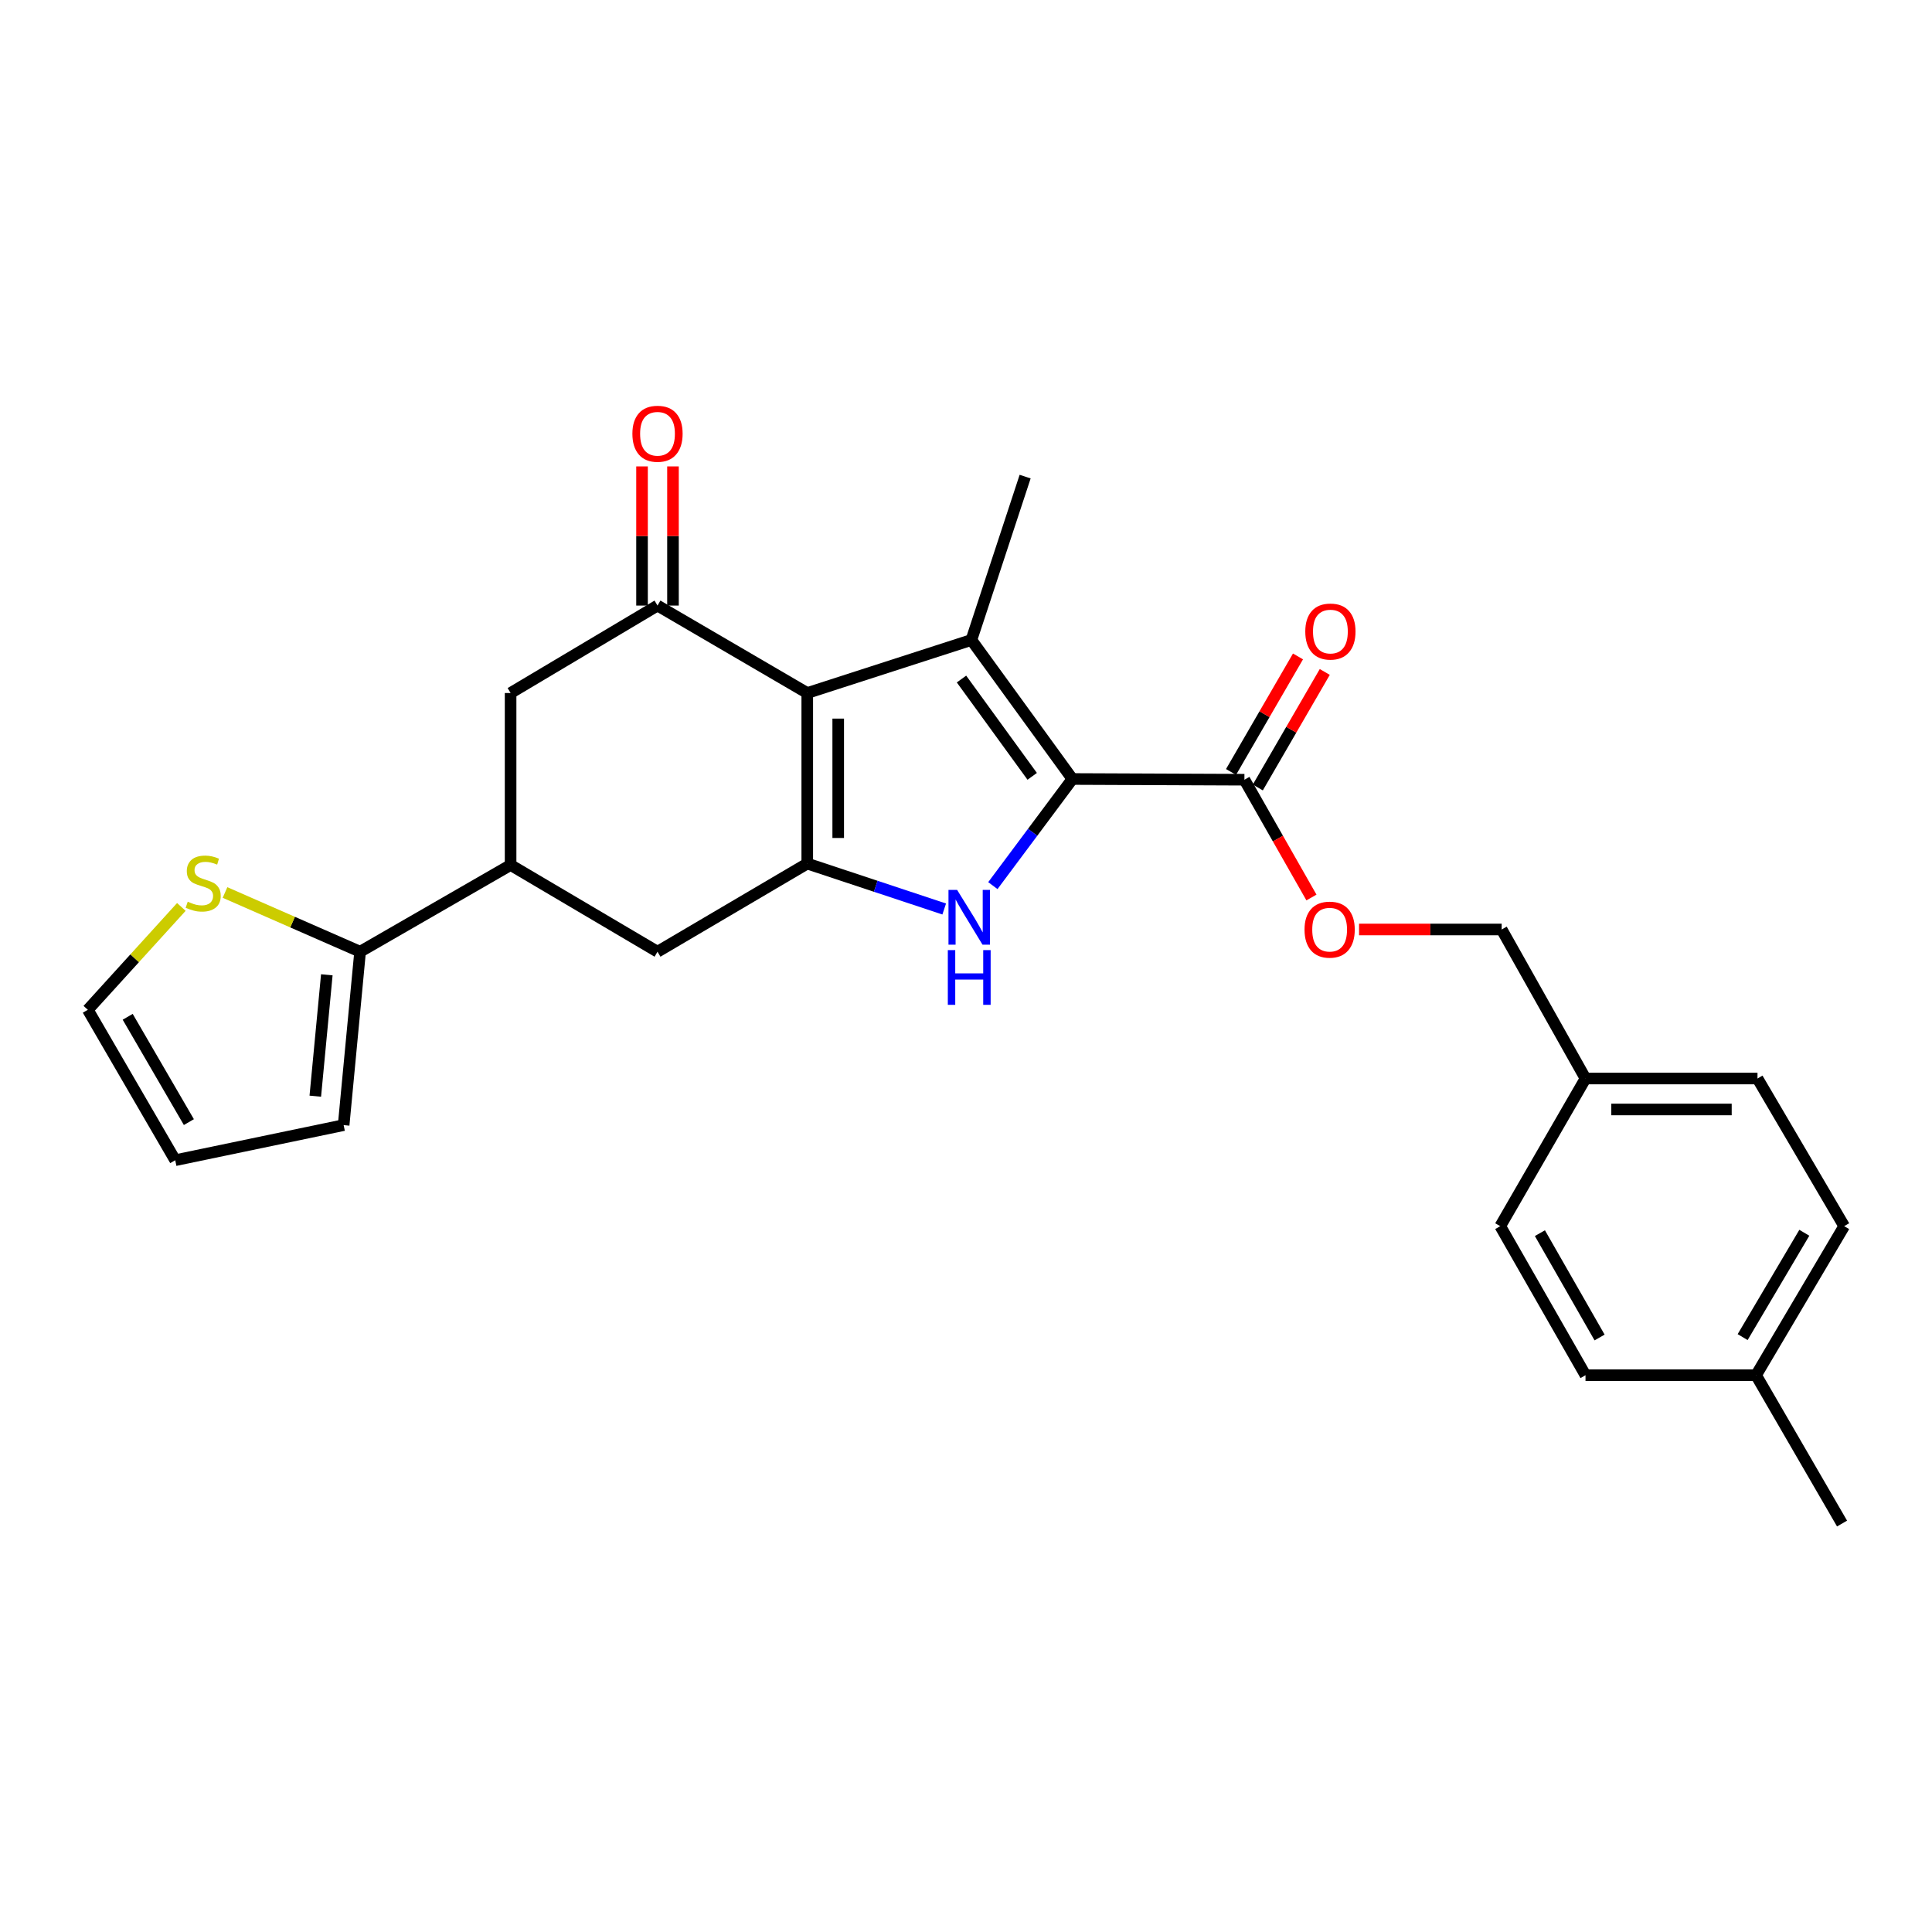 <?xml version='1.0' encoding='iso-8859-1'?>
<svg version='1.1' baseProfile='full'
              xmlns='http://www.w3.org/2000/svg'
                      xmlns:rdkit='http://www.rdkit.org/xml'
                      xmlns:xlink='http://www.w3.org/1999/xlink'
                  xml:space='preserve'
width='1000px' height='1000px' viewBox='0 0 1000 1000'>
<!-- END OF HEADER -->
<rect style='opacity:1.0;fill:#FFFFFF;stroke:none' width='1000' height='1000' x='0' y='0'> </rect>
<path class='bond-1' d='M 417.838,358.705 L 502.786,331.256' style='fill:none;fill-rule:evenodd;stroke:#000000;stroke-width:6px;stroke-linecap:butt;stroke-linejoin:miter;stroke-opacity:1' />
<path class='bond-2' d='M 417.838,358.705 L 417.838,446.982' style='fill:none;fill-rule:evenodd;stroke:#000000;stroke-width:6px;stroke-linecap:butt;stroke-linejoin:miter;stroke-opacity:1' />
<path class='bond-2' d='M 433.86,371.947 L 433.86,433.74' style='fill:none;fill-rule:evenodd;stroke:#000000;stroke-width:6px;stroke-linecap:butt;stroke-linejoin:miter;stroke-opacity:1' />
<path class='bond-4' d='M 417.838,358.705 L 340.323,313.437' style='fill:none;fill-rule:evenodd;stroke:#000000;stroke-width:6px;stroke-linecap:butt;stroke-linejoin:miter;stroke-opacity:1' />
<path class='bond-0' d='M 555.068,403.209 L 502.786,331.256' style='fill:none;fill-rule:evenodd;stroke:#000000;stroke-width:6px;stroke-linecap:butt;stroke-linejoin:miter;stroke-opacity:1' />
<path class='bond-0' d='M 534.265,401.833 L 497.667,351.467' style='fill:none;fill-rule:evenodd;stroke:#000000;stroke-width:6px;stroke-linecap:butt;stroke-linejoin:miter;stroke-opacity:1' />
<path class='bond-5' d='M 555.068,403.209 L 644.11,403.582' style='fill:none;fill-rule:evenodd;stroke:#000000;stroke-width:6px;stroke-linecap:butt;stroke-linejoin:miter;stroke-opacity:1' />
<path class='bond-27' d='M 555.068,403.209 L 534.485,430.802' style='fill:none;fill-rule:evenodd;stroke:#000000;stroke-width:6px;stroke-linecap:butt;stroke-linejoin:miter;stroke-opacity:1' />
<path class='bond-27' d='M 534.485,430.802 L 513.901,458.395' style='fill:none;fill-rule:evenodd;stroke:#0000FF;stroke-width:6px;stroke-linecap:butt;stroke-linejoin:miter;stroke-opacity:1' />
<path class='bond-17' d='M 502.786,331.256 L 530.609,246.691' style='fill:none;fill-rule:evenodd;stroke:#000000;stroke-width:6px;stroke-linecap:butt;stroke-linejoin:miter;stroke-opacity:1' />
<path class='bond-3' d='M 417.838,446.982 L 453.282,458.737' style='fill:none;fill-rule:evenodd;stroke:#000000;stroke-width:6px;stroke-linecap:butt;stroke-linejoin:miter;stroke-opacity:1' />
<path class='bond-3' d='M 453.282,458.737 L 488.725,470.493' style='fill:none;fill-rule:evenodd;stroke:#0000FF;stroke-width:6px;stroke-linecap:butt;stroke-linejoin:miter;stroke-opacity:1' />
<path class='bond-8' d='M 417.838,446.982 L 340.323,492.606' style='fill:none;fill-rule:evenodd;stroke:#000000;stroke-width:6px;stroke-linecap:butt;stroke-linejoin:miter;stroke-opacity:1' />
<path class='bond-9' d='M 340.323,313.437 L 264.285,358.705' style='fill:none;fill-rule:evenodd;stroke:#000000;stroke-width:6px;stroke-linecap:butt;stroke-linejoin:miter;stroke-opacity:1' />
<path class='bond-12' d='M 348.334,313.437 L 348.334,277.426' style='fill:none;fill-rule:evenodd;stroke:#000000;stroke-width:6px;stroke-linecap:butt;stroke-linejoin:miter;stroke-opacity:1' />
<path class='bond-12' d='M 348.334,277.426 L 348.334,241.416' style='fill:none;fill-rule:evenodd;stroke:#FF0000;stroke-width:6px;stroke-linecap:butt;stroke-linejoin:miter;stroke-opacity:1' />
<path class='bond-12' d='M 332.312,313.437 L 332.312,277.426' style='fill:none;fill-rule:evenodd;stroke:#000000;stroke-width:6px;stroke-linecap:butt;stroke-linejoin:miter;stroke-opacity:1' />
<path class='bond-12' d='M 332.312,277.426 L 332.312,241.416' style='fill:none;fill-rule:evenodd;stroke:#FF0000;stroke-width:6px;stroke-linecap:butt;stroke-linejoin:miter;stroke-opacity:1' />
<path class='bond-11' d='M 644.11,403.582 L 661.457,434.065' style='fill:none;fill-rule:evenodd;stroke:#000000;stroke-width:6px;stroke-linecap:butt;stroke-linejoin:miter;stroke-opacity:1' />
<path class='bond-11' d='M 661.457,434.065 L 678.803,464.548' style='fill:none;fill-rule:evenodd;stroke:#FF0000;stroke-width:6px;stroke-linecap:butt;stroke-linejoin:miter;stroke-opacity:1' />
<path class='bond-15' d='M 651.04,407.6 L 668.371,377.701' style='fill:none;fill-rule:evenodd;stroke:#000000;stroke-width:6px;stroke-linecap:butt;stroke-linejoin:miter;stroke-opacity:1' />
<path class='bond-15' d='M 668.371,377.701 L 685.702,347.801' style='fill:none;fill-rule:evenodd;stroke:#FF0000;stroke-width:6px;stroke-linecap:butt;stroke-linejoin:miter;stroke-opacity:1' />
<path class='bond-15' d='M 637.179,399.565 L 654.51,369.666' style='fill:none;fill-rule:evenodd;stroke:#000000;stroke-width:6px;stroke-linecap:butt;stroke-linejoin:miter;stroke-opacity:1' />
<path class='bond-15' d='M 654.51,369.666 L 671.841,339.767' style='fill:none;fill-rule:evenodd;stroke:#FF0000;stroke-width:6px;stroke-linecap:butt;stroke-linejoin:miter;stroke-opacity:1' />
<path class='bond-6' d='M 264.285,447.721 L 264.285,358.705' style='fill:none;fill-rule:evenodd;stroke:#000000;stroke-width:6px;stroke-linecap:butt;stroke-linejoin:miter;stroke-opacity:1' />
<path class='bond-7' d='M 264.285,447.721 L 186.387,492.606' style='fill:none;fill-rule:evenodd;stroke:#000000;stroke-width:6px;stroke-linecap:butt;stroke-linejoin:miter;stroke-opacity:1' />
<path class='bond-26' d='M 264.285,447.721 L 340.323,492.606' style='fill:none;fill-rule:evenodd;stroke:#000000;stroke-width:6px;stroke-linecap:butt;stroke-linejoin:miter;stroke-opacity:1' />
<path class='bond-10' d='M 186.387,492.606 L 151.426,477.281' style='fill:none;fill-rule:evenodd;stroke:#000000;stroke-width:6px;stroke-linecap:butt;stroke-linejoin:miter;stroke-opacity:1' />
<path class='bond-10' d='M 151.426,477.281 L 116.466,461.956' style='fill:none;fill-rule:evenodd;stroke:#CCCC00;stroke-width:6px;stroke-linecap:butt;stroke-linejoin:miter;stroke-opacity:1' />
<path class='bond-13' d='M 186.387,492.606 L 177.869,582.36' style='fill:none;fill-rule:evenodd;stroke:#000000;stroke-width:6px;stroke-linecap:butt;stroke-linejoin:miter;stroke-opacity:1' />
<path class='bond-13' d='M 169.16,504.556 L 163.197,567.383' style='fill:none;fill-rule:evenodd;stroke:#000000;stroke-width:6px;stroke-linecap:butt;stroke-linejoin:miter;stroke-opacity:1' />
<path class='bond-14' d='M 93.87,469.428 L 69.662,496.046' style='fill:none;fill-rule:evenodd;stroke:#CCCC00;stroke-width:6px;stroke-linecap:butt;stroke-linejoin:miter;stroke-opacity:1' />
<path class='bond-14' d='M 69.662,496.046 L 45.455,522.664' style='fill:none;fill-rule:evenodd;stroke:#000000;stroke-width:6px;stroke-linecap:butt;stroke-linejoin:miter;stroke-opacity:1' />
<path class='bond-18' d='M 703.447,481.098 L 740.355,481.098' style='fill:none;fill-rule:evenodd;stroke:#FF0000;stroke-width:6px;stroke-linecap:butt;stroke-linejoin:miter;stroke-opacity:1' />
<path class='bond-18' d='M 740.355,481.098 L 777.263,481.098' style='fill:none;fill-rule:evenodd;stroke:#000000;stroke-width:6px;stroke-linecap:butt;stroke-linejoin:miter;stroke-opacity:1' />
<path class='bond-16' d='M 177.869,582.36 L 90.696,600.526' style='fill:none;fill-rule:evenodd;stroke:#000000;stroke-width:6px;stroke-linecap:butt;stroke-linejoin:miter;stroke-opacity:1' />
<path class='bond-28' d='M 45.455,522.664 L 90.696,600.526' style='fill:none;fill-rule:evenodd;stroke:#000000;stroke-width:6px;stroke-linecap:butt;stroke-linejoin:miter;stroke-opacity:1' />
<path class='bond-28' d='M 66.093,526.294 L 97.763,580.798' style='fill:none;fill-rule:evenodd;stroke:#000000;stroke-width:6px;stroke-linecap:butt;stroke-linejoin:miter;stroke-opacity:1' />
<path class='bond-19' d='M 777.263,481.098 L 820.654,558.239' style='fill:none;fill-rule:evenodd;stroke:#000000;stroke-width:6px;stroke-linecap:butt;stroke-linejoin:miter;stroke-opacity:1' />
<path class='bond-21' d='M 820.654,558.239 L 776.524,634.66' style='fill:none;fill-rule:evenodd;stroke:#000000;stroke-width:6px;stroke-linecap:butt;stroke-linejoin:miter;stroke-opacity:1' />
<path class='bond-22' d='M 820.654,558.239 L 909.677,558.239' style='fill:none;fill-rule:evenodd;stroke:#000000;stroke-width:6px;stroke-linecap:butt;stroke-linejoin:miter;stroke-opacity:1' />
<path class='bond-22' d='M 834.007,574.261 L 896.324,574.261' style='fill:none;fill-rule:evenodd;stroke:#000000;stroke-width:6px;stroke-linecap:butt;stroke-linejoin:miter;stroke-opacity:1' />
<path class='bond-20' d='M 908.939,711.811 L 954.545,634.66' style='fill:none;fill-rule:evenodd;stroke:#000000;stroke-width:6px;stroke-linecap:butt;stroke-linejoin:miter;stroke-opacity:1' />
<path class='bond-20' d='M 901.988,692.085 L 933.913,638.08' style='fill:none;fill-rule:evenodd;stroke:#000000;stroke-width:6px;stroke-linecap:butt;stroke-linejoin:miter;stroke-opacity:1' />
<path class='bond-25' d='M 908.939,711.811 L 953.442,788.587' style='fill:none;fill-rule:evenodd;stroke:#000000;stroke-width:6px;stroke-linecap:butt;stroke-linejoin:miter;stroke-opacity:1' />
<path class='bond-29' d='M 908.939,711.811 L 820.654,711.811' style='fill:none;fill-rule:evenodd;stroke:#000000;stroke-width:6px;stroke-linecap:butt;stroke-linejoin:miter;stroke-opacity:1' />
<path class='bond-24' d='M 776.524,634.66 L 820.654,711.811' style='fill:none;fill-rule:evenodd;stroke:#000000;stroke-width:6px;stroke-linecap:butt;stroke-linejoin:miter;stroke-opacity:1' />
<path class='bond-24' d='M 797.051,638.278 L 827.941,692.284' style='fill:none;fill-rule:evenodd;stroke:#000000;stroke-width:6px;stroke-linecap:butt;stroke-linejoin:miter;stroke-opacity:1' />
<path class='bond-23' d='M 909.677,558.239 L 954.545,634.66' style='fill:none;fill-rule:evenodd;stroke:#000000;stroke-width:6px;stroke-linecap:butt;stroke-linejoin:miter;stroke-opacity:1' />
<path  class='atom-4' d='M 495.413 460.627
L 504.693 475.627
Q 505.613 477.107, 507.093 479.787
Q 508.573 482.467, 508.653 482.627
L 508.653 460.627
L 512.413 460.627
L 512.413 488.947
L 508.533 488.947
L 498.573 472.547
Q 497.413 470.627, 496.173 468.427
Q 494.973 466.227, 494.613 465.547
L 494.613 488.947
L 490.933 488.947
L 490.933 460.627
L 495.413 460.627
' fill='#0000FF'/>
<path  class='atom-4' d='M 490.593 491.779
L 494.433 491.779
L 494.433 503.819
L 508.913 503.819
L 508.913 491.779
L 512.753 491.779
L 512.753 520.099
L 508.913 520.099
L 508.913 507.019
L 494.433 507.019
L 494.433 520.099
L 490.593 520.099
L 490.593 491.779
' fill='#0000FF'/>
<path  class='atom-11' d='M 97.169 466.724
Q 97.489 466.844, 98.809 467.404
Q 100.129 467.964, 101.569 468.324
Q 103.049 468.644, 104.489 468.644
Q 107.169 468.644, 108.729 467.364
Q 110.289 466.044, 110.289 463.764
Q 110.289 462.204, 109.489 461.244
Q 108.729 460.284, 107.529 459.764
Q 106.329 459.244, 104.329 458.644
Q 101.809 457.884, 100.289 457.164
Q 98.809 456.444, 97.729 454.924
Q 96.689 453.404, 96.689 450.844
Q 96.689 447.284, 99.089 445.084
Q 101.529 442.884, 106.329 442.884
Q 109.609 442.884, 113.329 444.444
L 112.409 447.524
Q 109.009 446.124, 106.449 446.124
Q 103.689 446.124, 102.169 447.284
Q 100.649 448.404, 100.689 450.364
Q 100.689 451.884, 101.449 452.804
Q 102.249 453.724, 103.369 454.244
Q 104.529 454.764, 106.449 455.364
Q 109.009 456.164, 110.529 456.964
Q 112.049 457.764, 113.129 459.404
Q 114.249 461.004, 114.249 463.764
Q 114.249 467.684, 111.609 469.804
Q 109.009 471.884, 104.649 471.884
Q 102.129 471.884, 100.209 471.324
Q 98.329 470.804, 96.089 469.884
L 97.169 466.724
' fill='#CCCC00'/>
<path  class='atom-12' d='M 675.221 481.178
Q 675.221 474.378, 678.581 470.578
Q 681.941 466.778, 688.221 466.778
Q 694.501 466.778, 697.861 470.578
Q 701.221 474.378, 701.221 481.178
Q 701.221 488.058, 697.821 491.978
Q 694.421 495.858, 688.221 495.858
Q 681.981 495.858, 678.581 491.978
Q 675.221 488.098, 675.221 481.178
M 688.221 492.658
Q 692.541 492.658, 694.861 489.778
Q 697.221 486.858, 697.221 481.178
Q 697.221 475.618, 694.861 472.818
Q 692.541 469.978, 688.221 469.978
Q 683.901 469.978, 681.541 472.778
Q 679.221 475.578, 679.221 481.178
Q 679.221 486.898, 681.541 489.778
Q 683.901 492.658, 688.221 492.658
' fill='#FF0000'/>
<path  class='atom-13' d='M 327.323 224.511
Q 327.323 217.711, 330.683 213.911
Q 334.043 210.111, 340.323 210.111
Q 346.603 210.111, 349.963 213.911
Q 353.323 217.711, 353.323 224.511
Q 353.323 231.391, 349.923 235.311
Q 346.523 239.191, 340.323 239.191
Q 334.083 239.191, 330.683 235.311
Q 327.323 231.431, 327.323 224.511
M 340.323 235.991
Q 344.643 235.991, 346.963 233.111
Q 349.323 230.191, 349.323 224.511
Q 349.323 218.951, 346.963 216.151
Q 344.643 213.311, 340.323 213.311
Q 336.003 213.311, 333.643 216.111
Q 331.323 218.911, 331.323 224.511
Q 331.323 230.231, 333.643 233.111
Q 336.003 235.991, 340.323 235.991
' fill='#FF0000'/>
<path  class='atom-16' d='M 675.613 326.886
Q 675.613 320.086, 678.973 316.286
Q 682.333 312.486, 688.613 312.486
Q 694.893 312.486, 698.253 316.286
Q 701.613 320.086, 701.613 326.886
Q 701.613 333.766, 698.213 337.686
Q 694.813 341.566, 688.613 341.566
Q 682.373 341.566, 678.973 337.686
Q 675.613 333.806, 675.613 326.886
M 688.613 338.366
Q 692.933 338.366, 695.253 335.486
Q 697.613 332.566, 697.613 326.886
Q 697.613 321.326, 695.253 318.526
Q 692.933 315.686, 688.613 315.686
Q 684.293 315.686, 681.933 318.486
Q 679.613 321.286, 679.613 326.886
Q 679.613 332.606, 681.933 335.486
Q 684.293 338.366, 688.613 338.366
' fill='#FF0000'/>
</svg>
